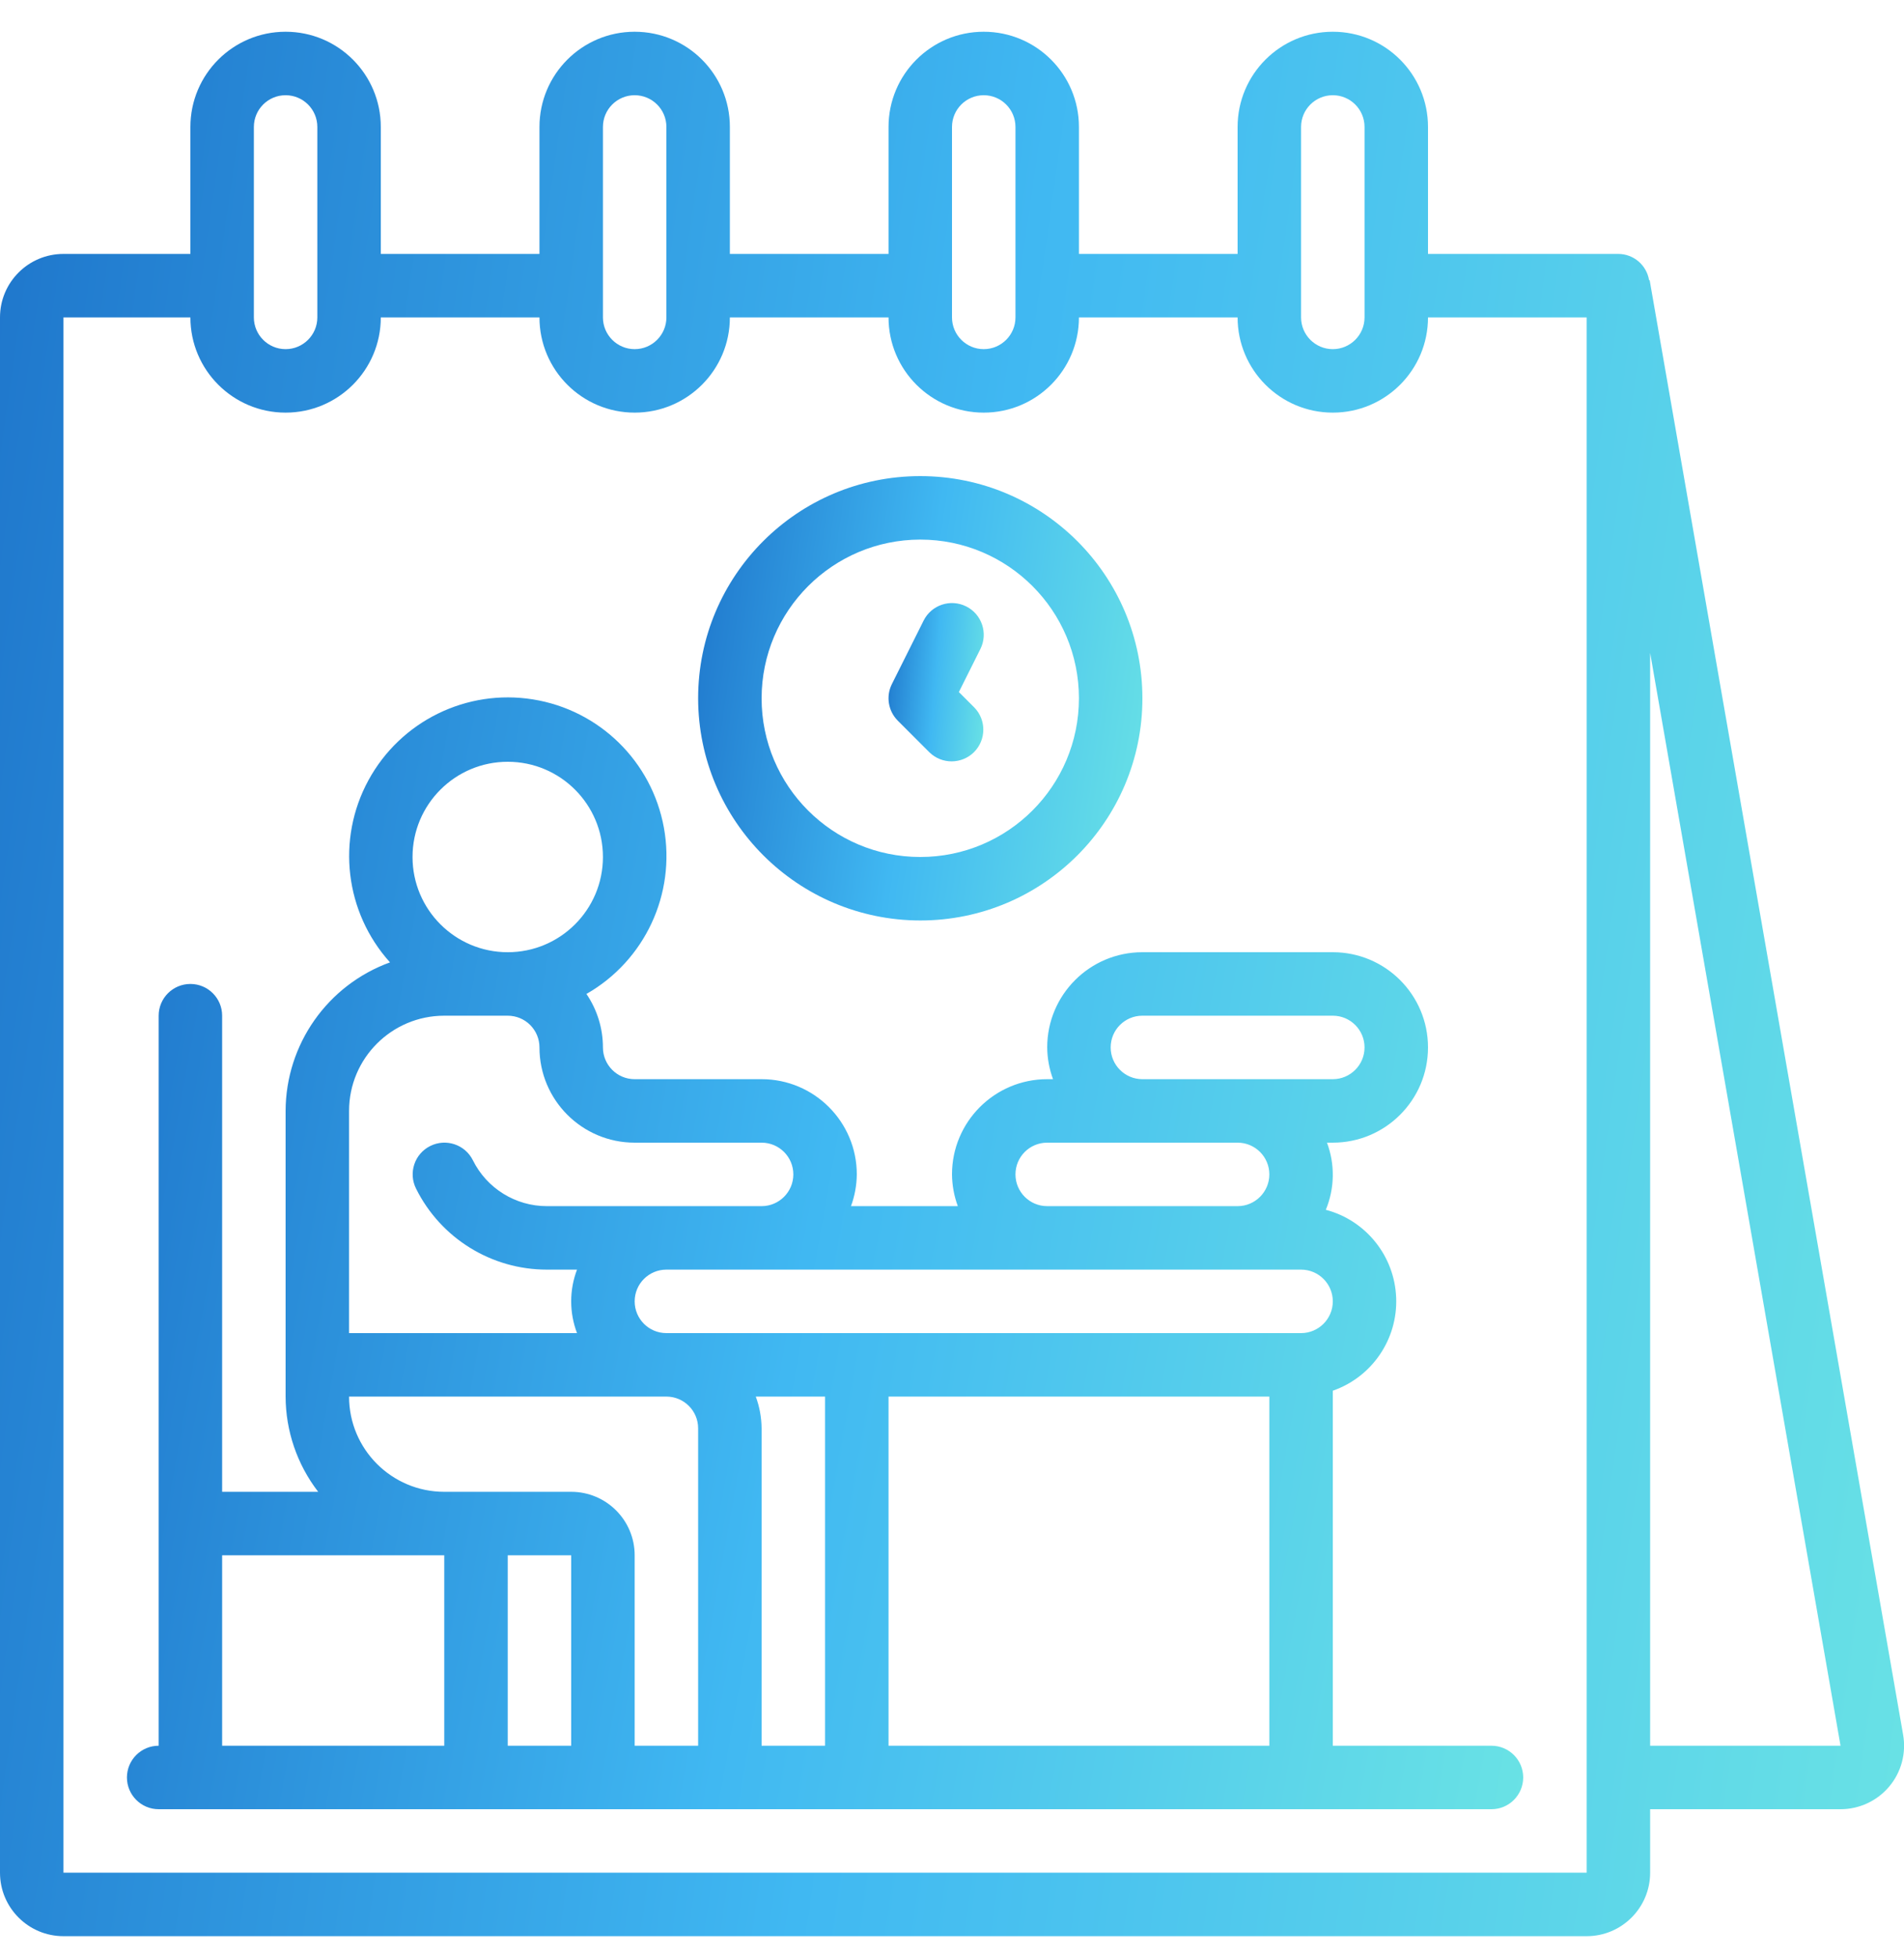 <svg width="36" height="37" viewBox="0 0 36 37" fill="none" xmlns="http://www.w3.org/2000/svg">
<g clip-path="url(#clip0_3421_9885)">
<path d="M25.2 26.289C25.942 26.03 26.429 25.316 26.398 24.53C26.368 23.744 25.828 23.07 25.068 22.869C25.236 22.464 25.244 22.01 25.09 21.6H25.2C26.194 21.6 27 20.794 27 19.8C27 18.805 26.194 18 25.2 18H21.6C20.606 18 19.8 18.805 19.8 19.8C19.802 20.005 19.839 20.207 19.91 20.4H19.8C18.806 20.4 18 21.206 18 22.2C18.002 22.404 18.039 22.608 18.11 22.8H16.09C16.161 22.608 16.198 22.404 16.2 22.2C16.2 21.206 15.394 20.4 14.4 20.4H12C11.668 20.4 11.4 20.131 11.4 19.8C11.4 19.439 11.291 19.086 11.088 18.789C12.193 18.158 12.78 16.899 12.553 15.647C12.326 14.395 11.334 13.422 10.077 13.221C8.821 13.019 7.574 13.632 6.966 14.75C6.358 15.868 6.522 17.247 7.374 18.192C6.192 18.621 5.404 19.742 5.4 21V26.4C5.402 27.051 5.618 27.683 6.016 28.2H4.2V19.2C4.2 18.868 3.931 18.6 3.6 18.6C3.269 18.6 3 18.868 3 19.2V33C2.669 33 2.4 33.268 2.4 33.6C2.4 33.931 2.669 34.2 3 34.2H28.2C28.531 34.2 28.8 33.931 28.8 33.6C28.8 33.268 28.531 33 28.2 33H25.2V26.289ZM24 26.4V33H16.8V26.4H24ZM24.6 25.2H12.6C12.268 25.2 12 24.931 12 24.6C12 24.268 12.268 24 12.6 24H24.6C24.931 24 25.2 24.268 25.2 24.6C25.2 24.931 24.931 25.2 24.6 25.2ZM21 19.8C21 19.468 21.268 19.2 21.6 19.2H25.2C25.531 19.2 25.8 19.468 25.8 19.8C25.8 20.131 25.531 20.4 25.2 20.4H21.6C21.268 20.4 21 20.131 21 19.8ZM19.2 22.2C19.2 21.868 19.468 21.6 19.8 21.6H23.4C23.731 21.6 24 21.868 24 22.2C24 22.531 23.731 22.8 23.4 22.8H19.8C19.468 22.8 19.2 22.531 19.2 22.2ZM9.6 14.4C10.594 14.4 11.4 15.206 11.4 16.2C11.4 17.194 10.594 18 9.6 18C8.606 18 7.8 17.194 7.8 16.2C7.8 15.206 8.606 14.4 9.6 14.4ZM6.6 21C6.6 20.006 7.406 19.2 8.4 19.2H9.6C9.759 19.2 9.912 19.263 10.024 19.375C10.137 19.488 10.2 19.64 10.2 19.8C10.2 20.794 11.006 21.6 12 21.6H14.4C14.731 21.6 15 21.868 15 22.2C15 22.531 14.731 22.8 14.4 22.8H10.341C9.747 22.801 9.204 22.464 8.94 21.931C8.792 21.635 8.431 21.515 8.135 21.663C7.838 21.811 7.718 22.171 7.866 22.468C8.333 23.407 9.292 24.001 10.341 24H10.91C10.763 24.386 10.763 24.813 10.91 25.2H6.6V21ZM4.2 29.4H8.4V33H4.2V29.4ZM9.6 33V29.4H10.8V33H9.6ZM12 33V29.4C12 28.737 11.463 28.2 10.8 28.2H8.4C7.406 28.2 6.6 27.394 6.6 26.4H12.6C12.931 26.4 13.2 26.668 13.2 27V33H12ZM14.29 26.4H15.6V33H14.4V27C14.398 26.795 14.361 26.592 14.29 26.4Z" fill="url(#paint0_linear_3421_9885)"/>
<path d="M17.4 17.4C19.72 17.4 21.6 15.52 21.6 13.2C21.6 10.88 19.72 9 17.4 9C15.08 9 13.2 10.88 13.2 13.2C13.203 15.518 15.082 17.397 17.4 17.4ZM17.4 10.2C19.057 10.2 20.4 11.543 20.4 13.2C20.4 14.857 19.057 16.2 17.4 16.2C15.743 16.2 14.4 14.857 14.4 13.2C14.402 11.544 15.744 10.202 17.4 10.2Z" fill="url(#paint1_linear_3421_9885)"/>
<path d="M17.576 14.224C17.811 14.451 18.185 14.448 18.417 14.217C18.648 13.985 18.651 13.611 18.424 13.376L18.13 13.082L18.537 12.268C18.685 11.971 18.565 11.611 18.268 11.463C17.972 11.315 17.611 11.435 17.463 11.732L16.863 12.932C16.748 13.163 16.793 13.441 16.976 13.624L17.576 14.224Z" fill="url(#paint2_linear_3421_9885)"/>
<path d="M31.191 5.296H31.18C31.133 5.012 30.889 4.802 30.6 4.8H27V2.4C27 1.405 26.194 0.6 25.2 0.6C24.206 0.6 23.4 1.405 23.4 2.4V4.8H20.4V2.4C20.4 1.405 19.594 0.6 18.6 0.6C17.606 0.6 16.8 1.405 16.8 2.4V4.8H13.8V2.4C13.8 1.405 12.994 0.6 12 0.6C11.006 0.6 10.2 1.405 10.2 2.4V4.8H7.2V2.4C7.2 1.405 6.394 0.6 5.4 0.6C4.406 0.6 3.6 1.405 3.6 2.4V4.8H1.2C0.537 4.8 0 5.337 0 6V35.4C0 36.062 0.537 36.6 1.2 36.6H30C30.663 36.6 31.2 36.062 31.2 35.4V34.2H34.8C35.155 34.2 35.492 34.043 35.72 33.772C35.949 33.5 36.045 33.141 35.983 32.791L31.191 5.296ZM24.6 2.4C24.6 2.068 24.869 1.8 25.2 1.8C25.531 1.8 25.8 2.068 25.8 2.4V6C25.8 6.331 25.531 6.6 25.2 6.6C24.869 6.6 24.6 6.331 24.6 6V2.4ZM18 2.4C18 2.068 18.269 1.8 18.6 1.8C18.931 1.8 19.2 2.068 19.2 2.4V6C19.2 6.331 18.931 6.6 18.6 6.6C18.269 6.6 18 6.331 18 6V2.4ZM11.4 2.4C11.4 2.068 11.669 1.8 12 1.8C12.331 1.8 12.6 2.068 12.6 2.4V6C12.6 6.331 12.331 6.6 12 6.6C11.669 6.6 11.4 6.331 11.4 6V2.4ZM4.8 2.4C4.8 2.068 5.069 1.8 5.4 1.8C5.731 1.8 6 2.068 6 2.4V6C6 6.331 5.731 6.6 5.4 6.6C5.069 6.6 4.8 6.331 4.8 6V2.4ZM30 35.4H1.2V6H3.6C3.6 6.994 4.406 7.8 5.4 7.8C6.394 7.8 7.2 6.994 7.2 6H10.2C10.2 6.994 11.006 7.8 12 7.8C12.994 7.8 13.8 6.994 13.8 6H16.8C16.8 6.994 17.606 7.8 18.6 7.8C19.594 7.8 20.4 6.994 20.4 6H23.4C23.4 6.994 24.206 7.8 25.2 7.8C26.194 7.8 27 6.994 27 6H30V35.4ZM31.2 33V12.341L34.8 33H31.2Z" fill="url(#paint3_linear_3421_9885)"/>
</g>
<defs>
<linearGradient id="paint0_linear_3421_9885" x1="2.4" y1="14.716" x2="31.356" y2="19.889" gradientUnits="userSpaceOnUse">
<stop stop-color="#1F77CC"/>
<stop offset="0.484" stop-color="#40B8F2"/>
<stop offset="1" stop-color="#69E2E5"/>
</linearGradient>
<linearGradient id="paint1_linear_3421_9885" x1="13.2" y1="9.613" x2="22.519" y2="10.938" gradientUnits="userSpaceOnUse">
<stop stop-color="#1F77CC"/>
<stop offset="0.484" stop-color="#40B8F2"/>
<stop offset="1" stop-color="#69E2E5"/>
</linearGradient>
<linearGradient id="paint2_linear_3421_9885" x1="16.8" y1="11.618" x2="18.823" y2="11.791" gradientUnits="userSpaceOnUse">
<stop stop-color="#1F77CC"/>
<stop offset="0.484" stop-color="#40B8F2"/>
<stop offset="1" stop-color="#69E2E5"/>
</linearGradient>
<linearGradient id="paint3_linear_3421_9885" x1="8.78564e-08" y1="3.226" x2="39.94" y2="8.906" gradientUnits="userSpaceOnUse">
<stop stop-color="#1F77CC"/>
<stop offset="0.484" stop-color="#40B8F2"/>
<stop offset="1" stop-color="#69E2E5"/>
</linearGradient>
<clipPath id="clip0_3421_9885">
<rect width="36" height="36" fill="white" transform="translate(0 0.6)"/>
</clipPath>
</defs>
</svg>

